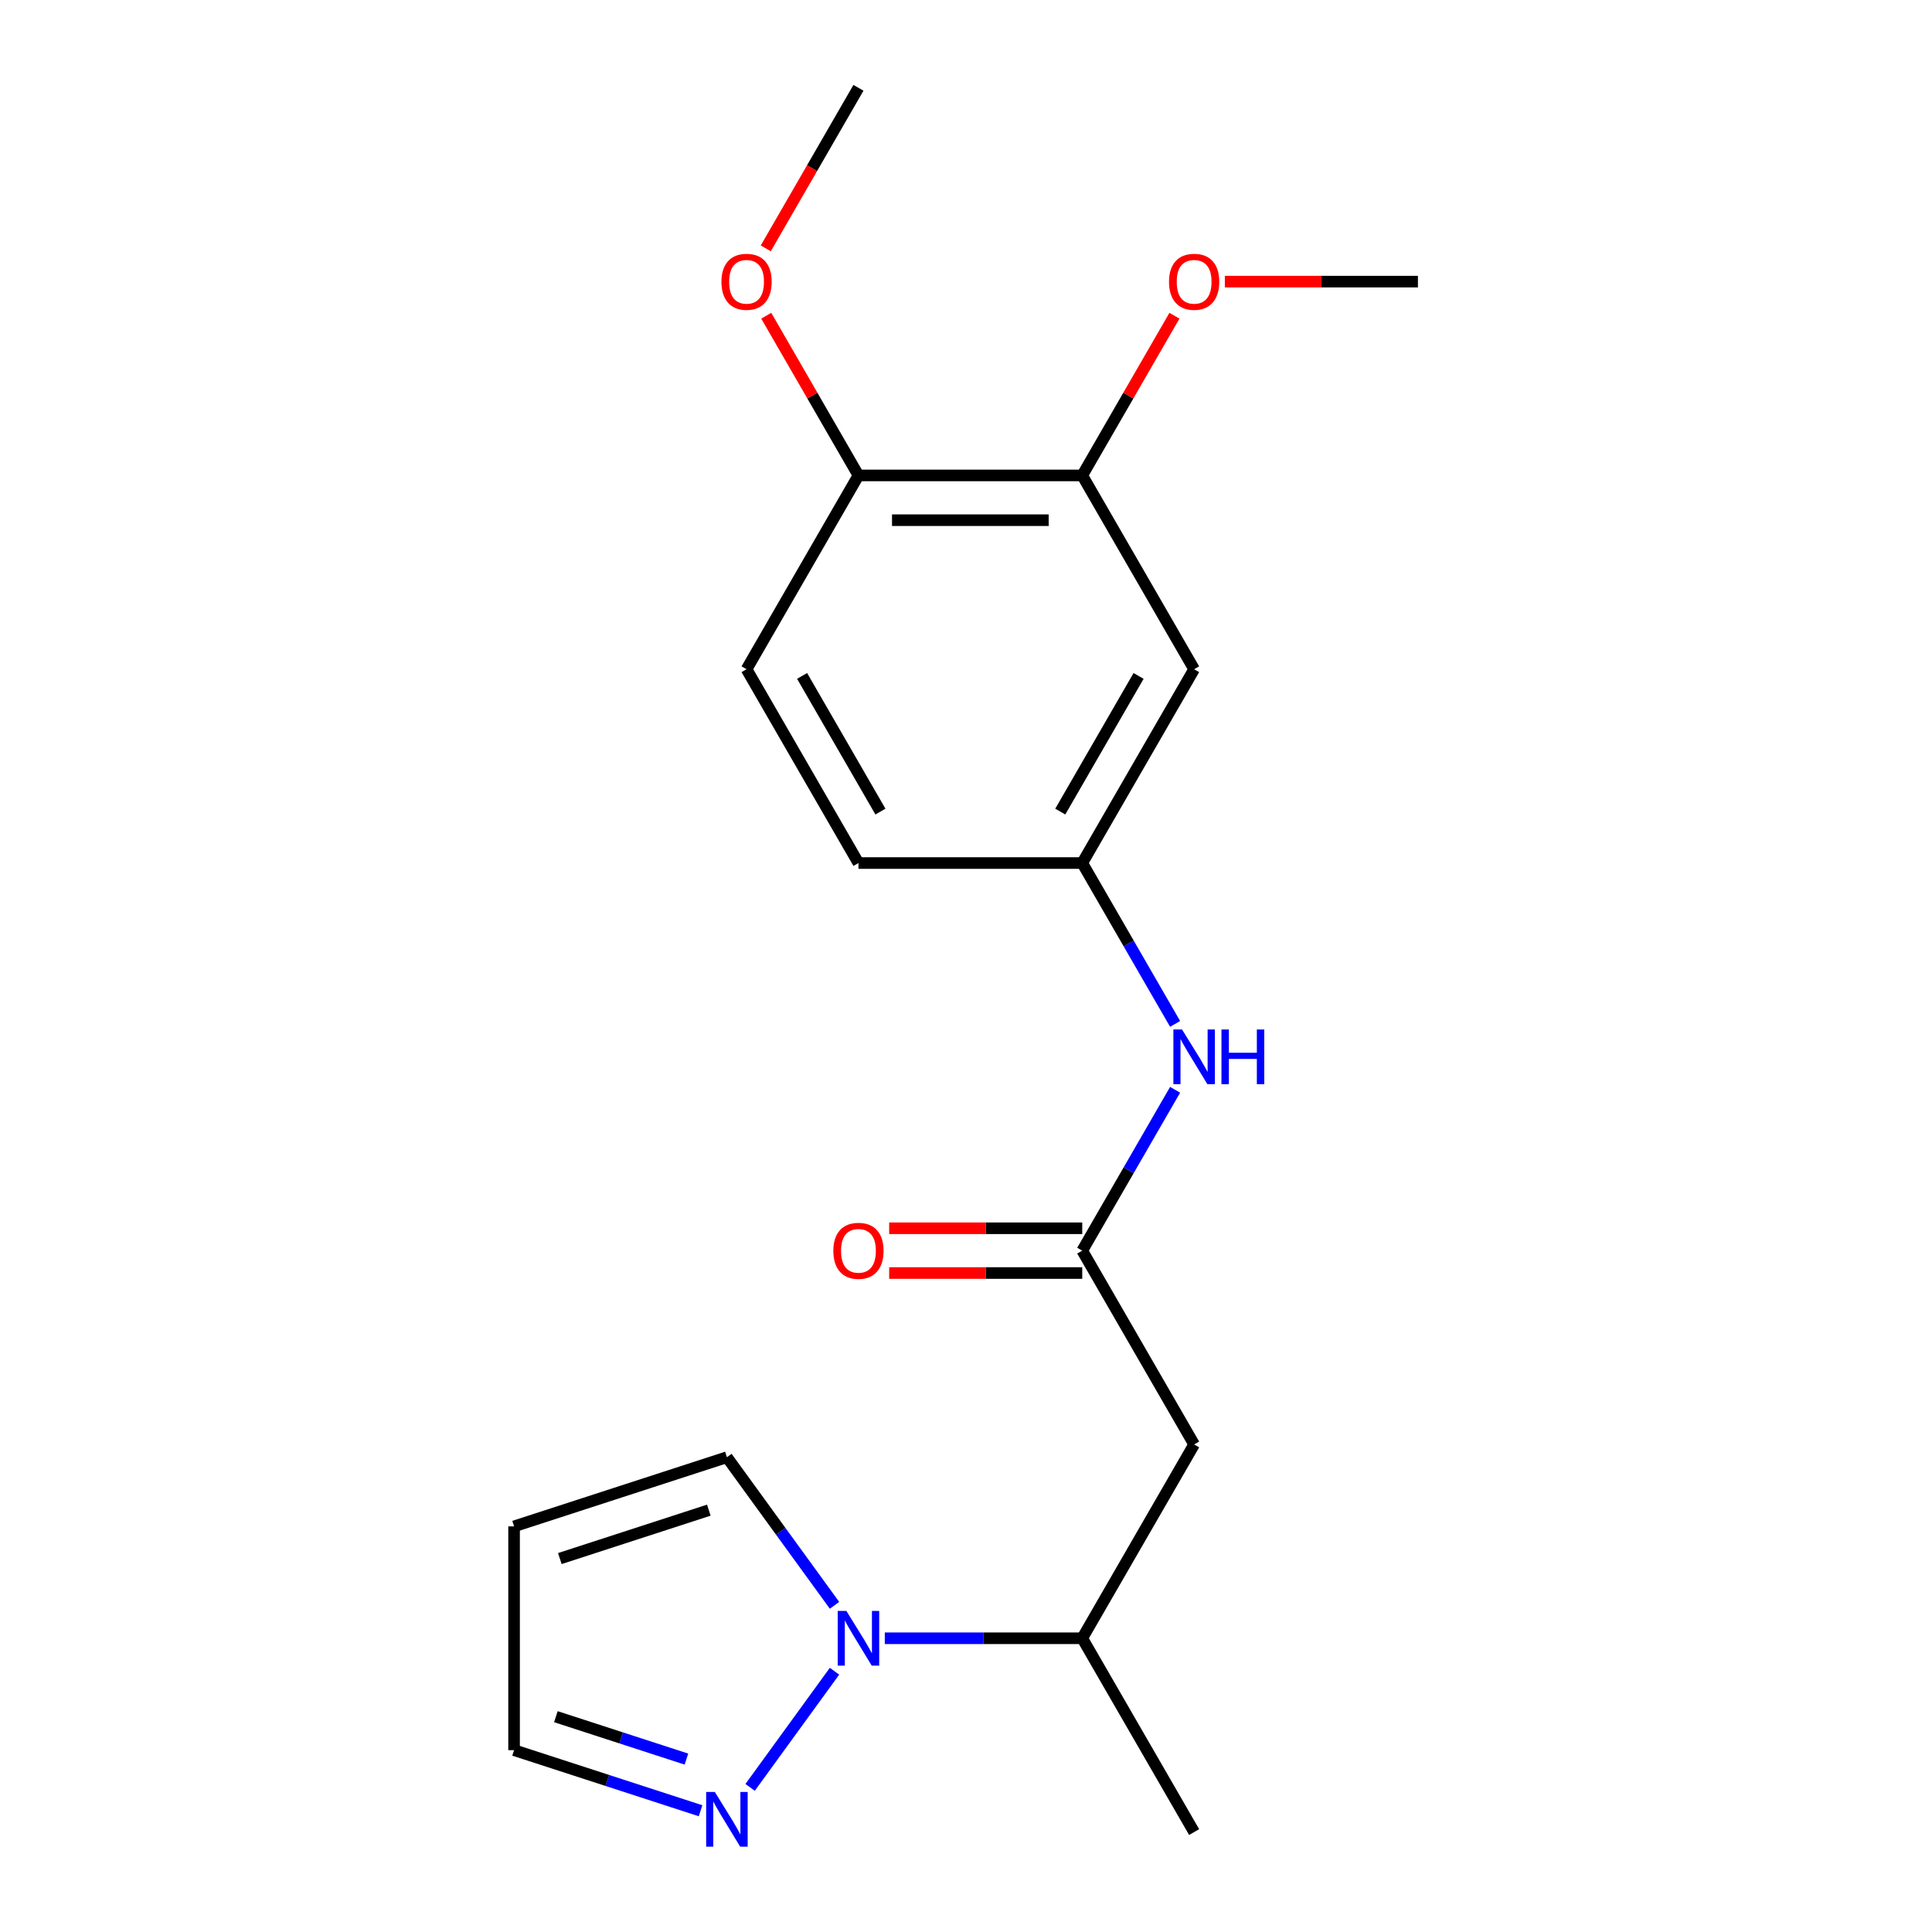 <?xml version='1.0' encoding='iso-8859-1'?>
<svg version='1.1' baseProfile='full'
              xmlns='http://www.w3.org/2000/svg'
                      xmlns:rdkit='http://www.rdkit.org/xml'
                      xmlns:xlink='http://www.w3.org/1999/xlink'
                  xml:space='preserve'
width='1000px' height='1000px' viewBox='0 0 1000 1000'>
<!-- END OF HEADER -->
<rect style='opacity:1.0;fill:#FFFFFF;stroke:none' width='1000' height='1000' x='0' y='0'> </rect>
<path class='bond-0' d='M 431.942,865.02 L 388.258,925.145' style='fill:none;fill-rule:evenodd;stroke:#0000FF;stroke-width:6px;stroke-linecap:butt;stroke-linejoin:miter;stroke-opacity:1' />
<path class='bond-3' d='M 457.969,847.964 L 509.067,847.964' style='fill:none;fill-rule:evenodd;stroke:#0000FF;stroke-width:6px;stroke-linecap:butt;stroke-linejoin:miter;stroke-opacity:1' />
<path class='bond-3' d='M 509.067,847.964 L 560.166,847.964' style='fill:none;fill-rule:evenodd;stroke:#000000;stroke-width:6px;stroke-linecap:butt;stroke-linejoin:miter;stroke-opacity:1' />
<path class='bond-7' d='M 431.942,830.908 L 404.095,792.581' style='fill:none;fill-rule:evenodd;stroke:#0000FF;stroke-width:6px;stroke-linecap:butt;stroke-linejoin:miter;stroke-opacity:1' />
<path class='bond-7' d='M 404.095,792.581 L 376.249,754.253' style='fill:none;fill-rule:evenodd;stroke:#000000;stroke-width:6px;stroke-linecap:butt;stroke-linejoin:miter;stroke-opacity:1' />
<path class='bond-12' d='M 362.613,937.243 L 314.35,921.562' style='fill:none;fill-rule:evenodd;stroke:#0000FF;stroke-width:6px;stroke-linecap:butt;stroke-linejoin:miter;stroke-opacity:1' />
<path class='bond-12' d='M 314.35,921.562 L 266.086,905.88' style='fill:none;fill-rule:evenodd;stroke:#000000;stroke-width:6px;stroke-linecap:butt;stroke-linejoin:miter;stroke-opacity:1' />
<path class='bond-12' d='M 355.293,910.506 L 321.508,899.529' style='fill:none;fill-rule:evenodd;stroke:#0000FF;stroke-width:6px;stroke-linecap:butt;stroke-linejoin:miter;stroke-opacity:1' />
<path class='bond-12' d='M 321.508,899.529 L 287.724,888.552' style='fill:none;fill-rule:evenodd;stroke:#000000;stroke-width:6px;stroke-linecap:butt;stroke-linejoin:miter;stroke-opacity:1' />
<path class='bond-1' d='M 560.166,647.336 L 618.082,747.65' style='fill:none;fill-rule:evenodd;stroke:#000000;stroke-width:6px;stroke-linecap:butt;stroke-linejoin:miter;stroke-opacity:1' />
<path class='bond-6' d='M 560.166,647.336 L 584.2,605.708' style='fill:none;fill-rule:evenodd;stroke:#000000;stroke-width:6px;stroke-linecap:butt;stroke-linejoin:miter;stroke-opacity:1' />
<path class='bond-6' d='M 584.2,605.708 L 608.235,564.079' style='fill:none;fill-rule:evenodd;stroke:#0000FF;stroke-width:6px;stroke-linecap:butt;stroke-linejoin:miter;stroke-opacity:1' />
<path class='bond-11' d='M 560.166,635.753 L 510.197,635.753' style='fill:none;fill-rule:evenodd;stroke:#000000;stroke-width:6px;stroke-linecap:butt;stroke-linejoin:miter;stroke-opacity:1' />
<path class='bond-11' d='M 510.197,635.753 L 460.229,635.753' style='fill:none;fill-rule:evenodd;stroke:#FF0000;stroke-width:6px;stroke-linecap:butt;stroke-linejoin:miter;stroke-opacity:1' />
<path class='bond-11' d='M 560.166,658.92 L 510.197,658.92' style='fill:none;fill-rule:evenodd;stroke:#000000;stroke-width:6px;stroke-linecap:butt;stroke-linejoin:miter;stroke-opacity:1' />
<path class='bond-11' d='M 510.197,658.92 L 460.229,658.92' style='fill:none;fill-rule:evenodd;stroke:#FF0000;stroke-width:6px;stroke-linecap:butt;stroke-linejoin:miter;stroke-opacity:1' />
<path class='bond-2' d='M 618.082,747.65 L 560.166,847.964' style='fill:none;fill-rule:evenodd;stroke:#000000;stroke-width:6px;stroke-linecap:butt;stroke-linejoin:miter;stroke-opacity:1' />
<path class='bond-17' d='M 560.166,847.964 L 618.082,948.277' style='fill:none;fill-rule:evenodd;stroke:#000000;stroke-width:6px;stroke-linecap:butt;stroke-linejoin:miter;stroke-opacity:1' />
<path class='bond-4' d='M 618.082,346.395 L 560.166,446.709' style='fill:none;fill-rule:evenodd;stroke:#000000;stroke-width:6px;stroke-linecap:butt;stroke-linejoin:miter;stroke-opacity:1' />
<path class='bond-4' d='M 589.332,349.859 L 548.79,420.079' style='fill:none;fill-rule:evenodd;stroke:#000000;stroke-width:6px;stroke-linecap:butt;stroke-linejoin:miter;stroke-opacity:1' />
<path class='bond-5' d='M 618.082,346.395 L 560.166,246.082' style='fill:none;fill-rule:evenodd;stroke:#000000;stroke-width:6px;stroke-linecap:butt;stroke-linejoin:miter;stroke-opacity:1' />
<path class='bond-15' d='M 560.166,246.082 L 584.027,204.753' style='fill:none;fill-rule:evenodd;stroke:#000000;stroke-width:6px;stroke-linecap:butt;stroke-linejoin:miter;stroke-opacity:1' />
<path class='bond-15' d='M 584.027,204.753 L 607.888,163.424' style='fill:none;fill-rule:evenodd;stroke:#FF0000;stroke-width:6px;stroke-linecap:butt;stroke-linejoin:miter;stroke-opacity:1' />
<path class='bond-21' d='M 560.166,246.082 L 444.333,246.082' style='fill:none;fill-rule:evenodd;stroke:#000000;stroke-width:6px;stroke-linecap:butt;stroke-linejoin:miter;stroke-opacity:1' />
<path class='bond-21' d='M 542.791,269.248 L 461.708,269.248' style='fill:none;fill-rule:evenodd;stroke:#000000;stroke-width:6px;stroke-linecap:butt;stroke-linejoin:miter;stroke-opacity:1' />
<path class='bond-9' d='M 608.235,529.967 L 584.2,488.338' style='fill:none;fill-rule:evenodd;stroke:#0000FF;stroke-width:6px;stroke-linecap:butt;stroke-linejoin:miter;stroke-opacity:1' />
<path class='bond-9' d='M 584.2,488.338 L 560.166,446.709' style='fill:none;fill-rule:evenodd;stroke:#000000;stroke-width:6px;stroke-linecap:butt;stroke-linejoin:miter;stroke-opacity:1' />
<path class='bond-8' d='M 376.249,754.253 L 266.086,790.048' style='fill:none;fill-rule:evenodd;stroke:#000000;stroke-width:6px;stroke-linecap:butt;stroke-linejoin:miter;stroke-opacity:1' />
<path class='bond-8' d='M 366.883,781.655 L 289.769,806.711' style='fill:none;fill-rule:evenodd;stroke:#000000;stroke-width:6px;stroke-linecap:butt;stroke-linejoin:miter;stroke-opacity:1' />
<path class='bond-20' d='M 266.086,790.048 L 266.086,905.88' style='fill:none;fill-rule:evenodd;stroke:#000000;stroke-width:6px;stroke-linecap:butt;stroke-linejoin:miter;stroke-opacity:1' />
<path class='bond-14' d='M 560.166,446.709 L 444.333,446.709' style='fill:none;fill-rule:evenodd;stroke:#000000;stroke-width:6px;stroke-linecap:butt;stroke-linejoin:miter;stroke-opacity:1' />
<path class='bond-10' d='M 444.333,246.082 L 386.417,346.395' style='fill:none;fill-rule:evenodd;stroke:#000000;stroke-width:6px;stroke-linecap:butt;stroke-linejoin:miter;stroke-opacity:1' />
<path class='bond-16' d='M 444.333,246.082 L 420.472,204.753' style='fill:none;fill-rule:evenodd;stroke:#000000;stroke-width:6px;stroke-linecap:butt;stroke-linejoin:miter;stroke-opacity:1' />
<path class='bond-16' d='M 420.472,204.753 L 396.611,163.424' style='fill:none;fill-rule:evenodd;stroke:#FF0000;stroke-width:6px;stroke-linecap:butt;stroke-linejoin:miter;stroke-opacity:1' />
<path class='bond-13' d='M 386.417,346.395 L 444.333,446.709' style='fill:none;fill-rule:evenodd;stroke:#000000;stroke-width:6px;stroke-linecap:butt;stroke-linejoin:miter;stroke-opacity:1' />
<path class='bond-13' d='M 415.167,349.859 L 455.709,420.079' style='fill:none;fill-rule:evenodd;stroke:#000000;stroke-width:6px;stroke-linecap:butt;stroke-linejoin:miter;stroke-opacity:1' />
<path class='bond-18' d='M 633.978,145.768 L 683.946,145.768' style='fill:none;fill-rule:evenodd;stroke:#FF0000;stroke-width:6px;stroke-linecap:butt;stroke-linejoin:miter;stroke-opacity:1' />
<path class='bond-18' d='M 683.946,145.768 L 733.914,145.768' style='fill:none;fill-rule:evenodd;stroke:#000000;stroke-width:6px;stroke-linecap:butt;stroke-linejoin:miter;stroke-opacity:1' />
<path class='bond-19' d='M 396.357,128.552 L 420.345,87.004' style='fill:none;fill-rule:evenodd;stroke:#FF0000;stroke-width:6px;stroke-linecap:butt;stroke-linejoin:miter;stroke-opacity:1' />
<path class='bond-19' d='M 420.345,87.004 L 444.333,45.455' style='fill:none;fill-rule:evenodd;stroke:#000000;stroke-width:6px;stroke-linecap:butt;stroke-linejoin:miter;stroke-opacity:1' />
<path  class='atom-0' d='M 438.073 833.804
L 447.353 848.804
Q 448.273 850.284, 449.753 852.964
Q 451.233 855.644, 451.313 855.804
L 451.313 833.804
L 455.073 833.804
L 455.073 862.124
L 451.193 862.124
L 441.233 845.724
Q 440.073 843.804, 438.833 841.604
Q 437.633 839.404, 437.273 838.724
L 437.273 862.124
L 433.593 862.124
L 433.593 833.804
L 438.073 833.804
' fill='#0000FF'/>
<path  class='atom-1' d='M 369.989 927.514
L 379.269 942.514
Q 380.189 943.994, 381.669 946.674
Q 383.149 949.354, 383.229 949.514
L 383.229 927.514
L 386.989 927.514
L 386.989 955.834
L 383.109 955.834
L 373.149 939.434
Q 371.989 937.514, 370.749 935.314
Q 369.549 933.114, 369.189 932.434
L 369.189 955.834
L 365.509 955.834
L 365.509 927.514
L 369.989 927.514
' fill='#0000FF'/>
<path  class='atom-7' d='M 611.822 532.863
L 621.102 547.863
Q 622.022 549.343, 623.502 552.023
Q 624.982 554.703, 625.062 554.863
L 625.062 532.863
L 628.822 532.863
L 628.822 561.183
L 624.942 561.183
L 614.982 544.783
Q 613.822 542.863, 612.582 540.663
Q 611.382 538.463, 611.022 537.783
L 611.022 561.183
L 607.342 561.183
L 607.342 532.863
L 611.822 532.863
' fill='#0000FF'/>
<path  class='atom-7' d='M 632.222 532.863
L 636.062 532.863
L 636.062 544.903
L 650.542 544.903
L 650.542 532.863
L 654.382 532.863
L 654.382 561.183
L 650.542 561.183
L 650.542 548.103
L 636.062 548.103
L 636.062 561.183
L 632.222 561.183
L 632.222 532.863
' fill='#0000FF'/>
<path  class='atom-12' d='M 431.333 647.416
Q 431.333 640.616, 434.693 636.816
Q 438.053 633.016, 444.333 633.016
Q 450.613 633.016, 453.973 636.816
Q 457.333 640.616, 457.333 647.416
Q 457.333 654.296, 453.933 658.216
Q 450.533 662.096, 444.333 662.096
Q 438.093 662.096, 434.693 658.216
Q 431.333 654.336, 431.333 647.416
M 444.333 658.896
Q 448.653 658.896, 450.973 656.016
Q 453.333 653.096, 453.333 647.416
Q 453.333 641.856, 450.973 639.056
Q 448.653 636.216, 444.333 636.216
Q 440.013 636.216, 437.653 639.016
Q 435.333 641.816, 435.333 647.416
Q 435.333 653.136, 437.653 656.016
Q 440.013 658.896, 444.333 658.896
' fill='#FF0000'/>
<path  class='atom-16' d='M 605.082 145.848
Q 605.082 139.048, 608.442 135.248
Q 611.802 131.448, 618.082 131.448
Q 624.362 131.448, 627.722 135.248
Q 631.082 139.048, 631.082 145.848
Q 631.082 152.728, 627.682 156.648
Q 624.282 160.528, 618.082 160.528
Q 611.842 160.528, 608.442 156.648
Q 605.082 152.768, 605.082 145.848
M 618.082 157.328
Q 622.402 157.328, 624.722 154.448
Q 627.082 151.528, 627.082 145.848
Q 627.082 140.288, 624.722 137.488
Q 622.402 134.648, 618.082 134.648
Q 613.762 134.648, 611.402 137.448
Q 609.082 140.248, 609.082 145.848
Q 609.082 151.568, 611.402 154.448
Q 613.762 157.328, 618.082 157.328
' fill='#FF0000'/>
<path  class='atom-17' d='M 373.417 145.848
Q 373.417 139.048, 376.777 135.248
Q 380.137 131.448, 386.417 131.448
Q 392.697 131.448, 396.057 135.248
Q 399.417 139.048, 399.417 145.848
Q 399.417 152.728, 396.017 156.648
Q 392.617 160.528, 386.417 160.528
Q 380.177 160.528, 376.777 156.648
Q 373.417 152.768, 373.417 145.848
M 386.417 157.328
Q 390.737 157.328, 393.057 154.448
Q 395.417 151.528, 395.417 145.848
Q 395.417 140.288, 393.057 137.488
Q 390.737 134.648, 386.417 134.648
Q 382.097 134.648, 379.737 137.448
Q 377.417 140.248, 377.417 145.848
Q 377.417 151.568, 379.737 154.448
Q 382.097 157.328, 386.417 157.328
' fill='#FF0000'/>
</svg>
